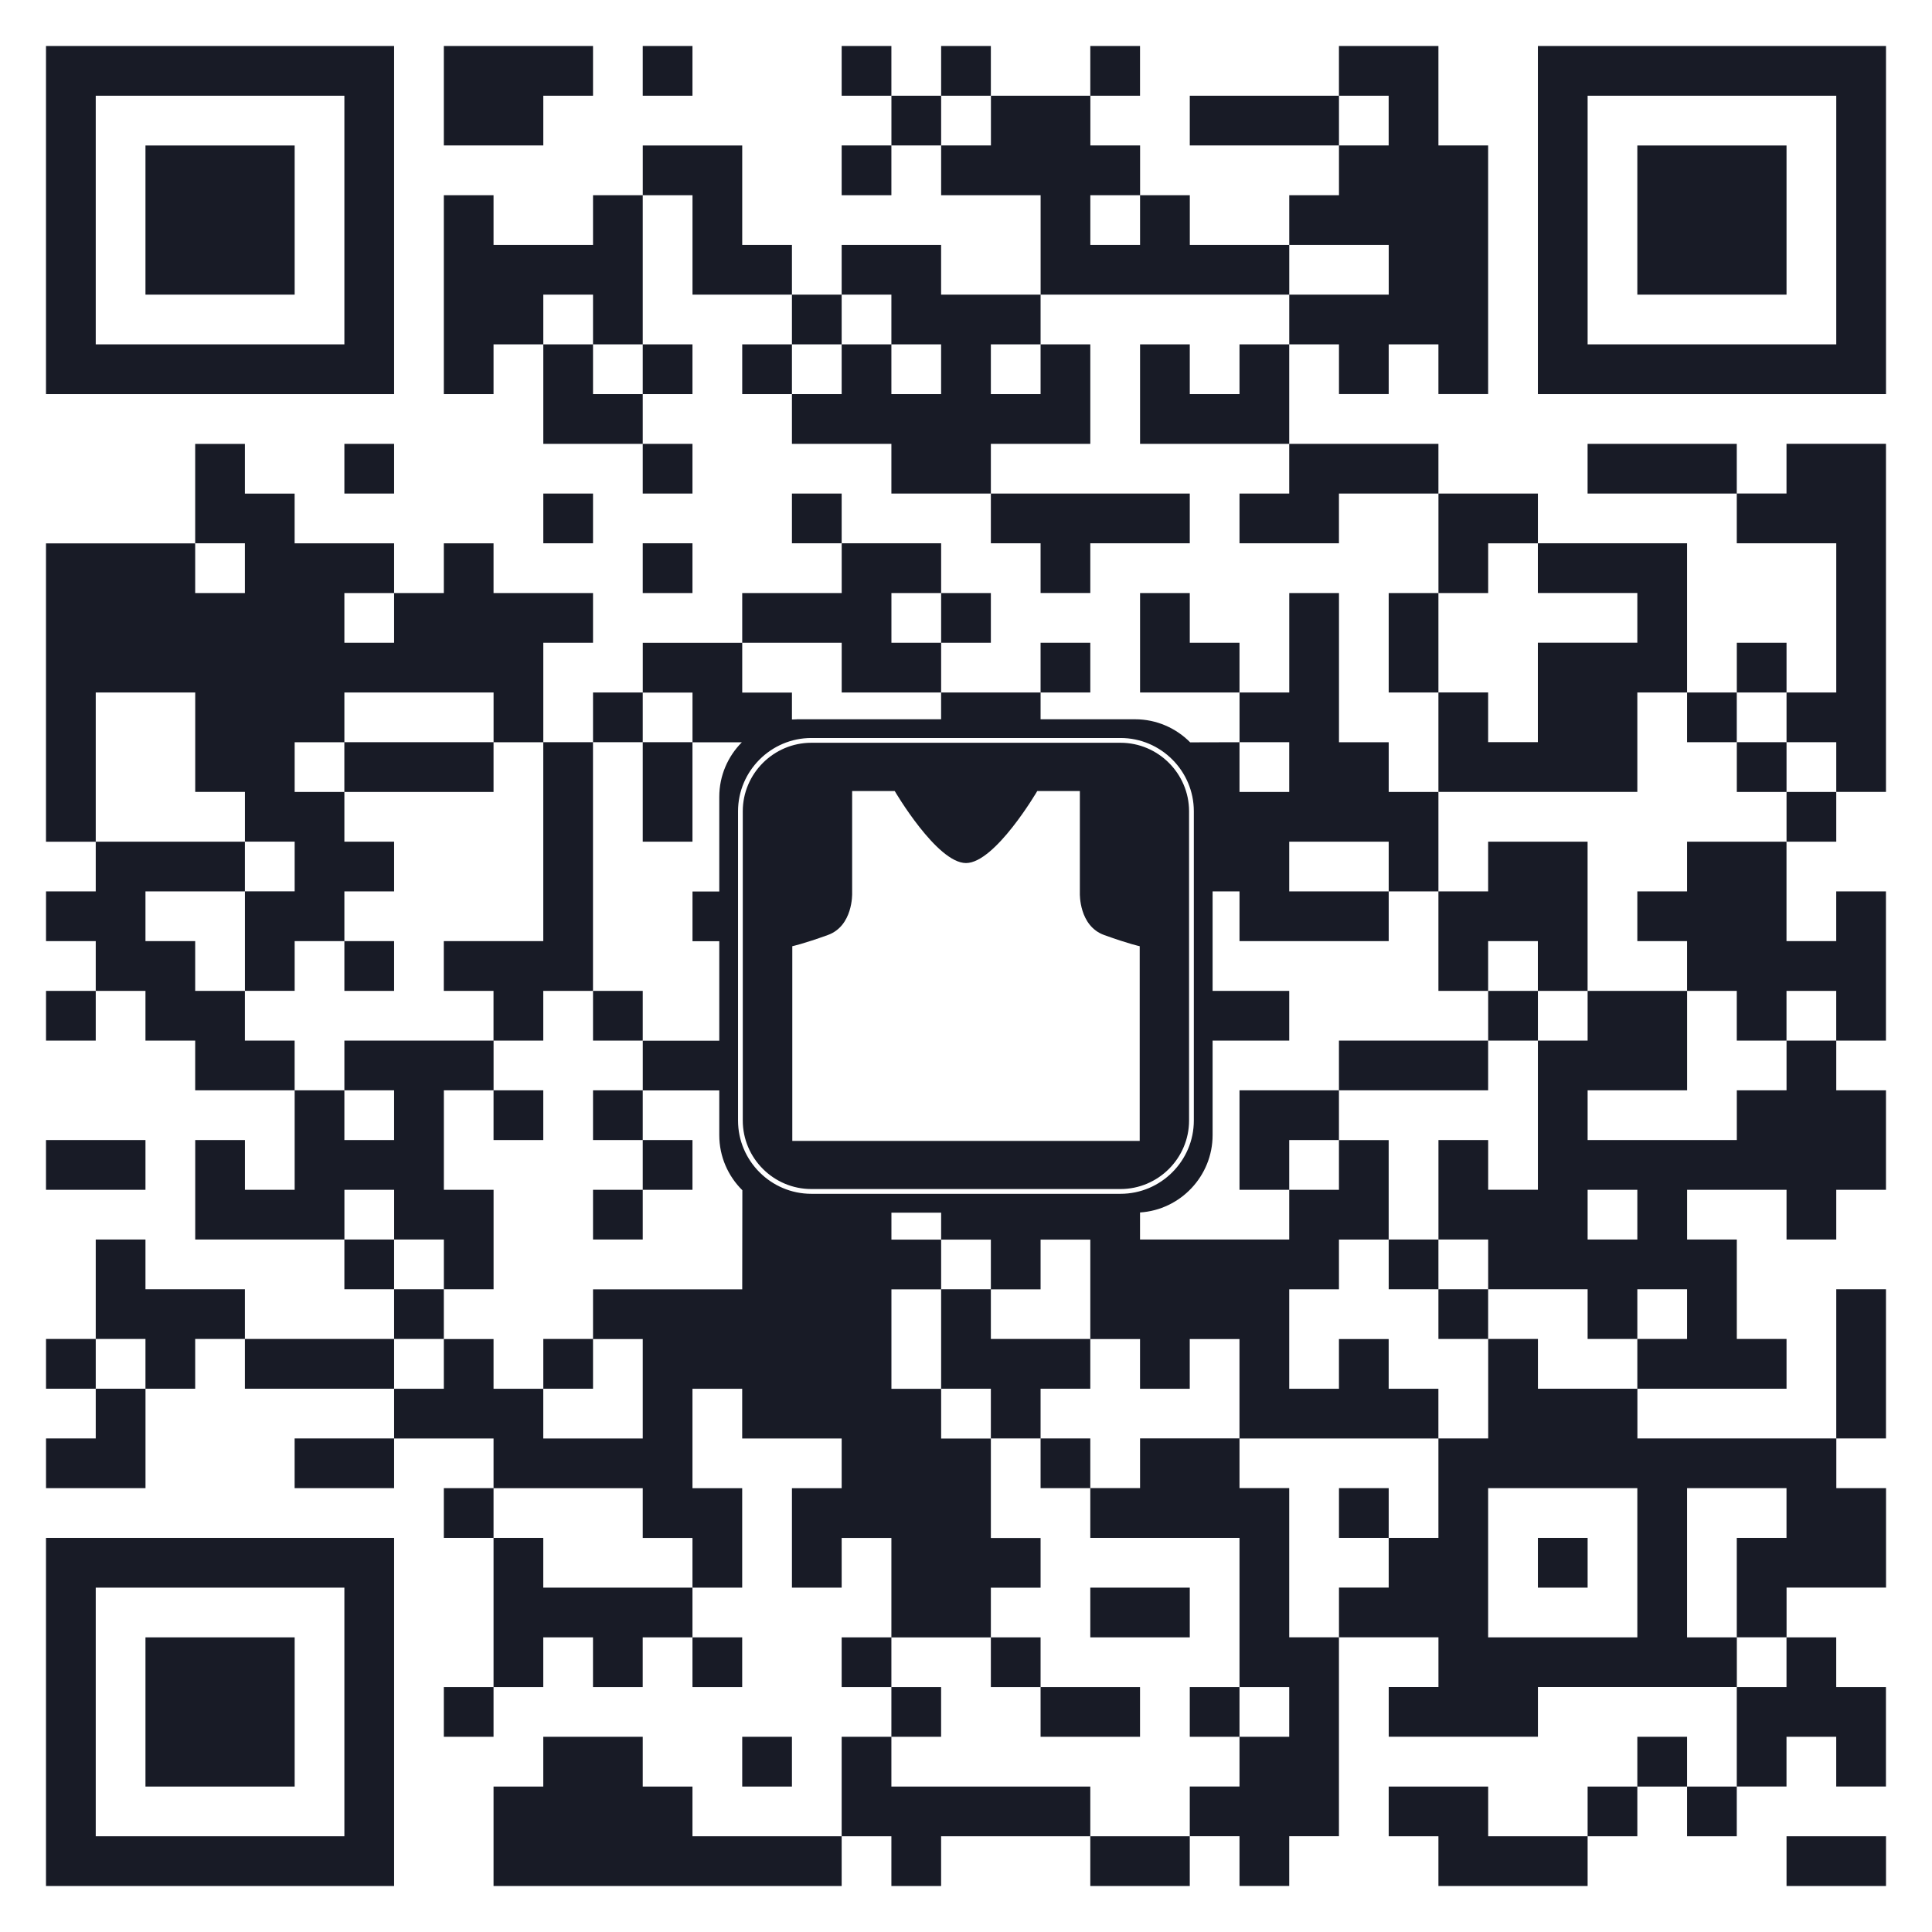 <?xml version="1.0" encoding="UTF-8"?>
<svg id="Layer_1" data-name="Layer 1" xmlns="http://www.w3.org/2000/svg" viewBox="0 0 595.28 595.28">
  <defs>
    <style>
      .cls-1 {
        fill: #181b26;
        fill-rule: evenodd;
      }

      .cls-2 {
        fill: #fff;
      }
    </style>
  </defs>
  <rect class="cls-2" width="595.28" height="595.28"/>
  <path class="cls-1" d="M320.62,213.36h15.32v-15.32h-15.32v15.32ZM335.94,458.52v-15.32h-15.32v15.32h15.32ZM535.13,550.46h-15.32v15.32h15.32v-15.32ZM473.85,320.62v-15.32h-15.32v15.32h15.32ZM198.04,182.72h15.32v-15.32h-15.32v15.32ZM550.46,213.36v-15.32h-15.32v15.32h15.32ZM274.65,29.5v-15.32h-15.32v15.32h15.32ZM274.65,44.82h-15.32v15.32h15.32v-15.32ZM274.65,519.81v15.32h15.32v-15.32h-15.32ZM152.07,519.81h-15.32v15.32h15.32v-15.32ZM381.91,535.13v-15.32h-15.32v15.32h15.32ZM535.13,228.69v-15.32h-15.32v15.32h15.32ZM198.04,351.27v15.32h15.32v-15.32h-15.32ZM136.75,412.56v-15.32h-15.32v15.32h15.32ZM198.04,106.11v15.32h15.32v-15.32h-15.32ZM443.2,397.23v-15.32h-15.32v15.32h15.32ZM198.04,136.75v15.32h15.32v-15.32h-15.32ZM274.65,519.81v-15.32h-15.32v15.32h15.32ZM152.07,473.85v-15.32h-15.32v15.32h15.32ZM427.88,473.85v-15.32h-15.32v15.32h15.32ZM121.43,397.23v-15.32h-15.32v15.32h15.32ZM198.04,29.5h15.32v-15.32h-15.32v15.32ZM259.33,106.11v-15.32h-15.32v15.32h15.32ZM106.11,289.98v15.32h15.32v-15.32h-15.32ZM565.78,244.01h-15.32v15.32h15.32v-15.32ZM550.46,244.01v-15.32h-15.32v15.32h15.32ZM504.49,550.46h-15.32v15.32h15.32v-15.32ZM519.81,550.46v-15.32h-15.32v15.32h15.32ZM228.69,550.46h15.32v-15.32h-15.32v15.32ZM198.04,228.69v-15.32h-15.32v15.32h15.32ZM289.98,182.72v15.32h15.32v-15.32h-15.32ZM320.62,519.81v-15.32h-15.32v15.32h15.32ZM29.5,305.3h-15.32v15.32h15.32v-15.32ZM213.36,504.49v15.32h15.32v-15.32h-15.32ZM259.33,167.4v-15.32h-15.32v15.32h15.32ZM167.4,167.4h15.32v-15.32h-15.32v15.32ZM106.11,152.07h15.32v-15.32h-15.32v15.32ZM473.85,489.17h15.32v-15.32h-15.32v15.32ZM244.01,121.43v-15.32h-15.32v15.32h15.32ZM289.98,44.82v-15.32h-15.32v15.32h15.32ZM335.94,29.5h15.32v-15.32h-15.32v15.32ZM305.3,29.5v-15.32h-15.32v15.32h15.32ZM29.5,427.88v-15.32h-15.32v15.32h15.32ZM182.72,412.56h-15.32v15.32h15.32v-15.32ZM458.52,412.56v-15.32h-15.32v15.32h15.32ZM198.04,366.59h-15.32v15.32h15.32v-15.32ZM152.07,335.94v15.32h15.32v-15.32h-15.32ZM198.04,351.27v-15.32h-15.32v15.32h15.32ZM198.04,320.62v-15.32h-15.32v15.32h15.32ZM320.62,519.81v15.32h30.64v-15.32h-30.64ZM213.36,228.69h-15.32v30.65h15.32v-30.65ZM443.2,213.36v-30.64h-15.32v30.64h15.32ZM121.43,443.2h-30.65v15.32h30.65v-15.32ZM366.59,565.78h-30.65v15.32h30.65v-15.32ZM550.46,581.1h30.65v-15.32h-30.65v15.32ZM335.94,504.49h30.65v-15.32h-30.65v15.32ZM14.17,366.59h30.65v-15.32H14.17v15.32ZM458.52,320.62h-45.97v15.32h45.97v-15.32ZM381.91,213.36v-15.32h-15.32v-15.32h-15.32v30.64h30.64ZM198.04,136.75v-15.32h-15.32v-15.32h-15.32v30.64h30.65ZM397.23,366.59v-15.32h15.32v-15.32h-30.64v30.65h15.32ZM473.85,167.4v-15.32h-30.64v30.65h15.32v-15.32h15.32ZM535.13,152.07v-15.32h-45.97v15.32h45.97ZM152.07,228.69h-45.97v15.32h45.97v-15.32ZM412.56,44.82v-15.32h-45.97v15.32h45.97ZM121.43,427.88v-15.32h-45.97v15.32h45.97ZM44.82,427.88h-15.32v15.32h-15.32v15.32h30.65v-30.64ZM565.78,443.2h15.32v-45.97h-15.32v45.97ZM397.23,136.75v-30.64h-15.32v15.32h-15.32v-15.32h-15.32v30.64h45.97ZM305.3,152.07v15.32h15.32v15.32h15.32v-15.32h30.65v-15.32h-61.29ZM244.01,90.79v-15.32h-15.32v-30.64h-30.64v15.32h15.32v30.64h30.65ZM44.82,427.88h15.32v-15.32h15.32v-15.32h-30.64v-15.32h-15.32v30.64h15.32v15.32ZM443.2,152.07v-15.32h-45.97v15.32h-15.32v15.32h30.64v-15.32h30.65ZM489.17,565.78h-30.64v-15.32h-30.65v15.32h15.32v15.32h45.97v-15.32ZM305.3,443.2h15.32v-15.32h15.32v-15.32h-30.64v-15.32h-15.32v30.65h15.32v15.32ZM136.75,44.82h30.65v-15.32h15.32v-15.32h-45.97v30.65ZM535.13,519.81v30.64h15.32v-15.32h15.32v15.32h15.32v-30.64h-15.32v-15.32h-15.32v15.32h-15.32ZM228.69,198.04h30.65v15.32h30.64v-15.32h-15.32v-15.32h15.32v-15.32h-30.64v15.32h-30.65v15.32ZM443.2,274.65v30.65h15.32v-15.32h15.32v15.32h15.32v-45.97h-30.64v15.32h-15.32ZM335.94,565.78v-15.32h-61.29v-15.32h-15.32v30.65h15.32v15.32h15.32v-15.32h45.97ZM213.36,504.49v-15.32h-45.97v-15.32h-15.32v45.97h15.32v-15.32h15.32v15.32h15.32v-15.32h15.32ZM152.07,320.62h15.32v-15.32h15.32v-76.61h-15.32v61.29h-30.65v15.32h15.32v15.32ZM44.82,550.46h45.97v-45.97h-45.97v45.97ZM44.82,90.79h45.97v-45.97h-45.97v45.97ZM504.49,90.79h45.97v-45.97h-45.97v45.97ZM167.4,106.11v-15.32h15.32v15.32h15.32v-45.97h-15.32v15.32h-30.65v-15.32h-15.32v61.29h15.32v-15.32h15.32ZM29.5,305.3h15.32v15.32h15.32v15.32h30.64v-15.32h-15.32v-15.32h-15.32v-15.32h-15.32v-15.32h30.64v-15.32H29.5v15.32h-15.32v15.32h15.32v15.32ZM535.13,152.07v15.32h30.65v45.97h-15.32v15.32h15.32v15.32h15.32v-107.26h-30.65v15.32h-15.32ZM519.81,305.3h15.32v15.32h15.32v-15.32h15.32v15.32h15.32v-45.97h-15.32v15.32h-15.32v-30.64h-30.64v15.32h-15.32v15.32h15.32v15.32ZM289.98,44.82v15.32h30.65v30.64h76.61v-15.32h-30.64v-15.32h-15.32v-15.32h-15.32v-15.32h-30.64v15.32h-15.32ZM351.27,60.14v15.32h-15.32v-15.32h15.32ZM259.33,565.78h-45.97v-15.32h-15.32v-15.32h-30.65v15.32h-15.32v30.65h107.26v-15.32ZM443.2,213.36v30.64h61.29v-30.64h15.32v-45.97h-45.97v15.32h30.65v15.32h-30.65v30.64h-15.32v-15.32h-15.32ZM90.79,335.94v30.65h-15.32v-15.32h-15.32v30.65h45.97v-15.32h15.32v15.32h15.32v15.32h15.32v-30.64h-15.32v-30.65h15.32v-15.32h-45.97v15.32h-15.32ZM106.11,335.94h15.32v15.32h-15.32v-15.32ZM274.65,106.11h-15.32v15.32h-15.32v15.32h30.64v15.32h30.65v-15.32h30.64v-30.64h-15.32v-15.32h-30.65v-15.32h-30.64v15.32h15.32v15.32ZM274.65,106.11h15.32v15.32h-15.32v-15.32ZM320.62,106.11v15.32h-15.32v-15.32h15.32ZM381.91,228.69h15.32v15.32h-15.32v-15.32ZM427.88,274.65h-30.65v-15.32h30.65v15.32ZM335.94,458.52v15.32h45.97v45.97h15.32v15.32h-15.32v15.32h-15.32v15.32h15.32v15.32h15.32v-15.32h15.32v-61.29h-15.32v-45.97h-15.32v-15.32h-30.64v15.32h-15.32ZM412.56,44.82v15.32h-15.32v15.32h30.65v15.32h-30.65v15.32h15.32v15.32h15.32v-15.32h15.32v15.32h15.32V44.82h-15.32V14.17h-30.65v15.32h15.32v15.32h-15.32ZM14.17,581.1h107.26v-107.26H14.17v107.26ZM29.5,489.17h76.61v76.61H29.5v-76.61ZM14.17,121.43h107.26V14.17H14.17v107.26ZM29.5,29.5h76.61v76.61H29.5V29.5ZM473.85,121.43h107.26V14.17h-107.26v107.26ZM489.17,29.5h76.61v76.61h-76.61V29.5ZM473.85,320.62v45.97h-15.32v-15.32h-15.32v30.65h15.32v15.32h30.64v15.32h15.32v15.32h45.97v-15.32h-15.32v-30.64h-15.32v-15.32h30.64v15.32h15.32v-15.32h15.32v-30.65h-15.32v-15.32h-15.32v15.32h-15.32v15.32h-45.97v-15.32h30.65v-30.64h-30.65v15.32h-15.32ZM489.17,366.59h15.32v15.32h-15.32v-15.32ZM504.49,412.56v-15.32h15.32v15.32h-15.32ZM443.2,443.2v30.64h-15.32v15.32h-15.32v15.32h30.65v15.32h-15.32v15.32h45.97v-15.32h61.29v-15.32h15.32v-15.32h30.65v-30.64h-15.32v-15.32h-61.29v-15.32h-30.65v-15.32h-15.32v30.64h-15.32ZM535.13,504.49h-15.32v-45.97h30.64v15.32h-15.32v30.65ZM458.52,458.52h45.97v45.97h-45.97v-45.97ZM29.5,259.33v-45.97h30.65v30.64h15.32v15.32h15.32v15.32h-15.32v30.65h15.32v-15.32h15.32v-15.32h15.32v-15.32h-15.32v-15.32h-15.32v-15.32h15.32v-15.32h45.97v15.32h15.32v-30.64h15.32v-15.32h-30.65v-15.32h-15.32v15.32h-15.32v-15.32h-30.65v-15.32h-15.32v-15.32h-15.32v30.65H14.17v91.93h15.32ZM60.14,167.4h15.32v15.32h-15.32v-15.32ZM245.5,221.62h44.47v-8.25h30.65v8.25h29.12c6.62,0,12.63,2.73,16.97,7.11l15.21-.04v-15.32h15.32v-30.64h15.32v45.97h15.32v15.32h15.32v30.64h-15.32v15.32h-45.97v-15.32h-8.29v30.65h23.61v15.32h-23.61v29.11c0,12.63-9.92,23.04-22.36,23.84v8.34h45.97v-15.32h15.32v-15.32h15.32v30.65h-15.32v15.32h-15.32v30.65h15.32v-15.32h15.32v15.32h15.32v15.32h-61.29v-30.64h-15.32v15.32h-15.32v-15.32h-15.32v-30.64h-15.32v15.32h-15.32v-15.32h-15.32v-8.29h-15.32v8.29h15.32v15.32h-15.32v30.65h15.32v15.32h15.32v30.64h15.32v15.32h-15.32v15.32h-30.65v-30.65h-15.32v15.32h-15.32v-30.64h15.32v-15.32h-30.65v-15.32h-15.32v30.64h15.32v30.64h-15.32v-15.32h-15.32v-15.32h-45.97v-15.32h-30.64v-15.32h15.32v-15.32h15.32v15.32h15.32v15.32h30.65v-30.64h-15.32v-15.32h45.97l.04-30.53c-4.39-4.34-7.11-10.35-7.11-16.97v-13.79h-23.57v-15.32h23.57v-30.65h-8.25v-15.32h8.25v-29.16c0-6.54,2.66-12.49,6.96-16.81h-15.21v-15.32h-15.32v-15.32h30.64v15.32h15.32v8.3c.49-.03.99-.05,1.49-.05ZM345.27,228.86h-95.3c-5.8,0-11.08,2.38-14.91,6.2-3.82,3.82-6.2,9.1-6.2,14.9v95.3c0,5.8,2.38,11.08,6.2,14.9,3.82,3.82,9.1,6.2,14.91,6.2h95.3c5.8,0,11.08-2.38,14.9-6.2s6.2-9.1,6.2-14.9v-95.3c0-5.8-2.38-11.08-6.2-14.9s-9.1-6.2-14.9-6.2ZM249.97,227.39h95.3c6.21,0,11.85,2.54,15.94,6.63,4.09,4.09,6.63,9.74,6.63,15.94v95.3c0,6.21-2.54,11.85-6.63,15.94-4.09,4.09-9.73,6.63-15.94,6.63h-95.3c-6.21,0-11.86-2.54-15.94-6.63-4.09-4.09-6.63-9.73-6.63-15.94v-95.3c0-6.21,2.54-11.85,6.63-15.94,4.09-4.09,9.74-6.63,15.94-6.63ZM297.64,351.54h-53.52v-60s3.13-.63,10.94-3.44c7.81-2.81,7.5-12.81,7.5-12.81v-31.56h13.12s12.98,22.19,21.96,22.19,21.96-22.19,21.96-22.19h13.12v31.56s-.31,10,7.5,12.81c7.81,2.81,10.94,3.44,10.94,3.44v60h-53.52ZM121.43,182.72v15.32h-15.32v-15.32h15.32Z"/>
</svg>